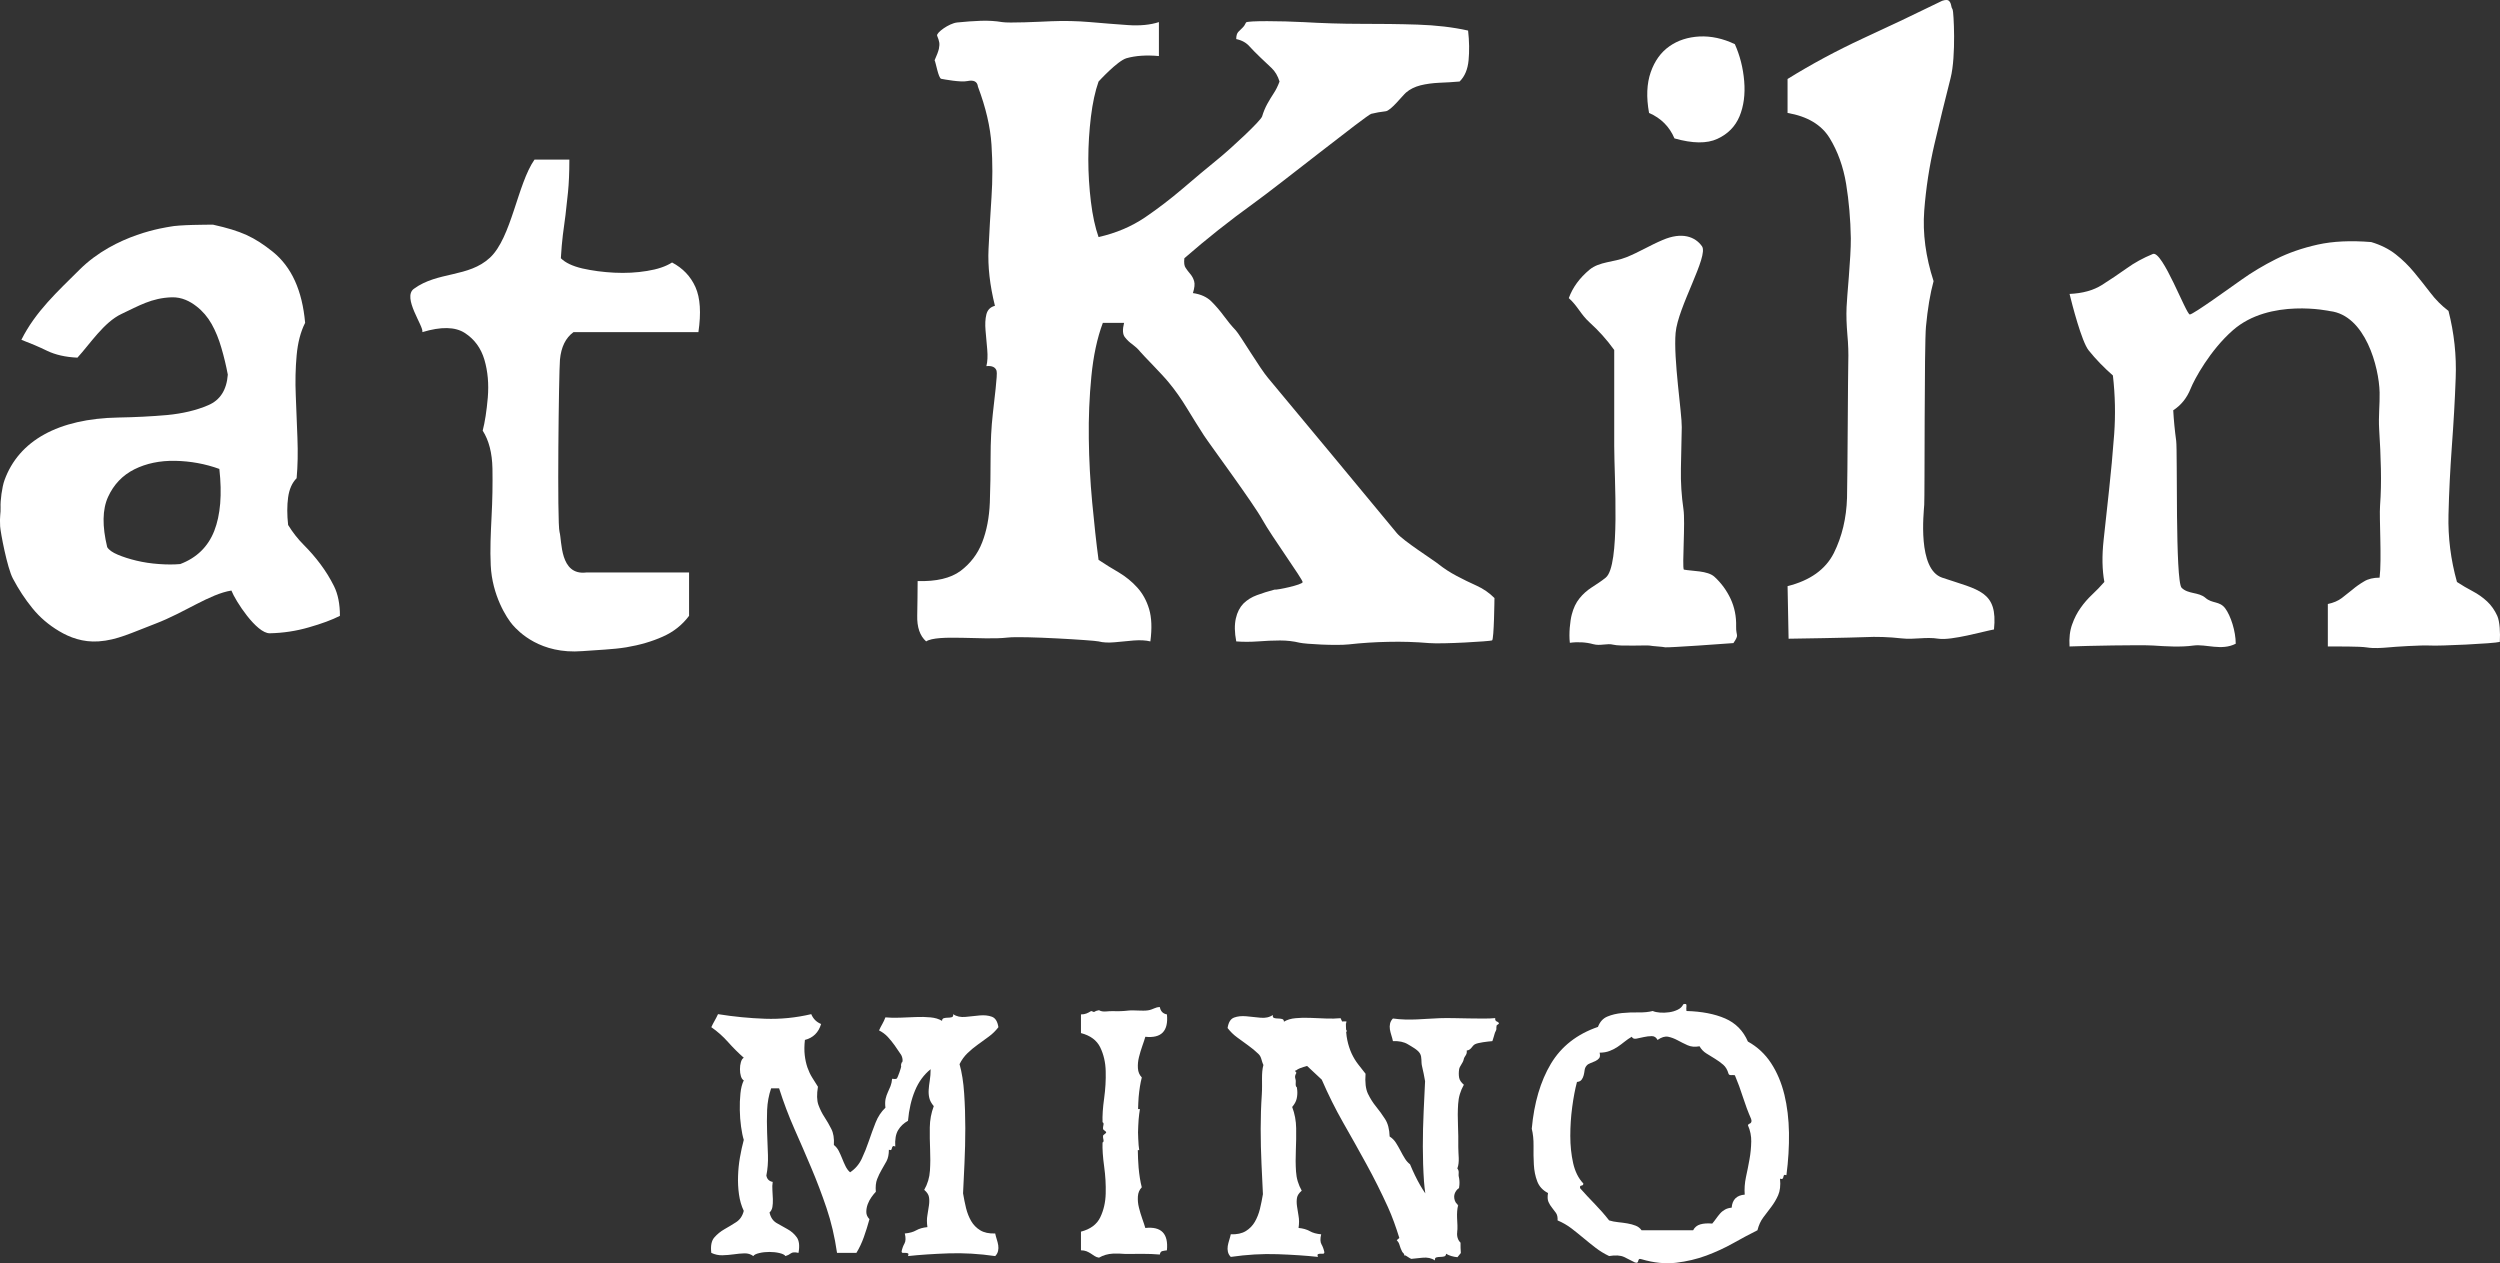 <?xml version="1.0" encoding="UTF-8"?><svg id="_レイヤー_2" xmlns="http://www.w3.org/2000/svg" viewBox="0 0 184.043 92.998"><rect x="0" y="0" width="184.043" height="92.998" fill="#333333" stroke="none"/><defs><style>.cls-1{fill:#fff;}</style></defs><g id="_テキスト"><path class="cls-1" d="M12.487,16.692c.683-.152,2.819-.152,3.197-.152,2.083.465,3.024.9,4.401,1.996,1.38,1.115,2.166,2.849,2.378,5.229-.337.665-.542,1.469-.626,2.405-.084.939-.107,1.916-.063,2.941.042,1.016.086,2.062.122,3.126.042,1.067.024,2.056-.059,2.968-.334.334-.542.808-.626,1.407-.083.608-.083,1.287,0,2.035.334.542.718,1.034,1.156,1.472.438.438.846.906,1.219,1.406.376.504.712,1.04,1.004,1.627.289.581.435,1.314.435,2.184-.584.298-1.344.578-2.282.846-.939.274-1.898.417-2.879.438-.98.021-2.539-2.395-2.828-3.146-1.588.25-3.445,1.618-5.572,2.431-1.788.682-2.837,1.216-4.201,1.311-1.165.08-2.136-.292-2.905-.751-.772-.459-1.43-1.019-1.973-1.692-.542-.665-1.019-1.395-1.436-2.184-.42-.793-.906-3.367-.939-3.844-.045-.751.053-.948.033-1.409-.024-.456.101-1.472.289-1.988,1.046-2.896,3.942-4.535,8.397-4.612,1.234-.021,2.422-.081,3.573-.182,1.144-.11,2.154-.348,3.027-.724.879-.373,1.356-1.123,1.442-2.25-.125-.67-.283-1.326-.474-1.973-.185-.647-.423-1.228-.715-1.752-.292-.518-.668-.959-1.126-1.311-.459-.355-1.058-.679-1.815-.658-1.481.051-2.405.62-3.695,1.225-1.293.605-2.327,2.22-3.245,3.218-.876-.039-1.615-.209-2.22-.498-.605-.295-1.24-.563-1.907-.817,1.043-2.086,2.676-3.561,4.282-5.161,2.655-2.643,6.4-3.111,6.63-3.161M7.89,40.276c.125.209.388.394.784.56.396.167.849.313,1.371.438.524.125,1.073.209,1.663.25.581.042,1.102.042,1.561,0,1.21-.459,2.044-1.272,2.503-2.437.459-1.171.584-2.694.376-4.565-1.043-.378-2.131-.575-3.254-.596-1.123-.021-2.124.188-3,.623-.876.441-1.523,1.12-1.94,2.035-.42.921-.435,2.148-.063,3.692"/><path class="cls-1" d="M41.915,11.752c0,.965-.036,1.752-.099,2.381-.063.626-.125,1.189-.185,1.692-.063.498-.128.986-.194,1.463-.059.483-.11,1.058-.149,1.722.331.331.861.584,1.591.754.73.164,1.511.268,2.342.31.837.041,1.641,0,2.413-.128.769-.122,1.388-.331,1.841-.623.792.417,1.368,1.019,1.722,1.811.355.793.426,1.898.218,3.316h-9.195c-.578.42-.912,1.094-.998,2.032-.083.939-.218,12.041-.03,12.682.185.647,0,3.221,1.97,2.98h7.565v3.191c-.5.67-1.144,1.183-1.94,1.534-.793.355-1.686.617-2.685.784-1.004.164-2.083.188-3.224.28-3.096.25-4.702-1.43-5.137-1.928-.441-.504-1.514-2.178-1.615-4.389-.057-1.144,0-2.33.06-3.564.066-1.224.086-2.417.066-3.563-.024-1.15-.262-2.074-.718-2.786.161-.623.289-1.436.376-2.438.081-1.004,0-1.931-.25-2.783-.253-.855-.733-1.511-1.442-1.969-.706-.459-1.749-.48-3.126-.063.122-.417-1.502-2.547-.626-3.188,1.764-1.293,4.02-.82,5.605-2.294,1.585-1.481,2.023-5.42,3.275-7.217h2.568Z"/><path class="cls-1" d="M95.882,1.624c1.466.086,2.899.131,4.317.131s2.804.012,4.16.057c1.353.045,2.595.188,3.718.438.089.792.099,1.523.036,2.187-.063.667-.28,1.192-.661,1.564-.498.045-.998.072-1.499.092-.5.024-.959.086-1.376.188-.417.107-.775.28-1.067.531-.286.253-1.12,1.338-1.499,1.379-.373.042-.73.104-1.064.188-.331.084-6.832,5.274-8.626,6.564-1.797,1.296-3.504,2.649-5.131,4.067-.039.334-.009.575.099.718.095.146.211.292.333.438.131.152.224.325.286.531.063.208.03.5-.089.879.581.081,1.037.289,1.374.629.331.331.632.685.906,1.058.271.372.563.727.879,1.061.31.334,1.77,2.798,2.375,3.504.605.709,9.016,10.852,9.475,11.415s2.646,1.949,3.063,2.282c.417.331.864.62,1.344.873.477.256.971.492,1.469.718.501.226.942.536,1.314.909,0,0-.03,3.06-.176,3.12-.143.066-3.638.28-4.636.197-1.004-.086-2.005-.116-3.003-.092-1.004.018-1.97.083-2.911.188-.936.101-3.189-.024-3.626-.125-.438-.107-.918-.164-1.436-.164-.521,0-1.064.027-1.627.069-.566.039-1.091.039-1.594,0-.128-.665-.134-1.228-.03-1.689.101-.459.292-.82.557-1.097.271-.268.605-.477,1.004-.623.396-.146.822-.283,1.281-.402.208.036,2.053-.36,2.077-.551.021-.188-2.286-3.376-2.956-4.583-.662-1.21-3.894-5.575-4.312-6.219-.417-.65-.837-1.317-1.251-2.002-.417-.688-.864-1.326-1.347-1.907-.474-.587-1.928-2.044-2.092-2.253-.167-.209-.361-.381-.563-.533-.211-.146-.396-.319-.563-.533-.17-.206-.188-.563-.063-1.061h-1.562c-.42,1.123-.7,2.44-.846,3.942-.146,1.499-.211,3.03-.188,4.592.018,1.567.104,3.129.25,4.693.149,1.561.298,2.971.468,4.222.501.334,1.001.643,1.502.933.495.298.951.664,1.344,1.099.396.438.691.968.876,1.591.188.629.218,1.421.092,2.381-.334-.084-.742-.104-1.222-.069-.474.048-.947.089-1.403.131-.465.041-.858.024-1.189-.063-.337-.084-5.599-.411-6.692-.283-1.815.211-5.17-.259-6.001.283-.465-.414-.679-1.052-.656-1.907.012-.858.03-1.699.03-2.536,1.374.042,2.428-.209,3.158-.745.724-.545,1.26-1.243,1.591-2.098.334-.855.521-1.836.566-2.941.039-1.105.056-2.22.056-3.343,0-1.129.051-2.193.164-3.191.101-.998.361-2.887.277-3.159-.084-.268-.334-.387-.751-.345.086-.334.104-.736.063-1.219-.042-.477-.084-.944-.125-1.409-.039-.456-.021-.849.063-1.186.086-.331.292-.539.629-.626-.375-1.502-.533-2.896-.471-4.19.063-1.293.134-2.565.218-3.811.084-1.251.084-2.535,0-3.847-.083-1.311-.417-2.744-.998-4.285-.045-.379-.307-.51-.784-.411-.48.104-1.713-.128-1.919-.167-.211-.042-.405-1.237-.488-1.364.17-.373.271-.653.316-.843.036-.188.048-.343.027-.468-.018-.125-.072-.292-.158-.501-.077-.209.87-.906,1.472-.971.605-.063,1.189-.104,1.752-.125.563-.018,1.084.015,1.561.096.483.086,2.694-.021,3.629-.063.942-.039,1.886-.018,2.843.063.959.086,1.889.155,2.783.22.9.063,1.66-.015,2.288-.22v2.5c-.918-.083-1.71-.03-2.381.158-.67.191-2.062,1.719-2.062,1.719-.25.709-.438,1.577-.563,2.595-.122,1.025-.191,2.068-.191,3.126,0,1.064.068,2.113.191,3.129.125,1.025.313,1.886.563,2.598,1.29-.289,2.425-.778,3.409-1.439.98-.667,1.907-1.38,2.783-2.127.873-.751,1.773-1.502,2.694-2.253.912-.748,3.051-2.73,3.155-3.063.098-.334.229-.638.373-.906.152-.274.307-.533.471-.781.167-.25.313-.542.438-.879-.125-.414-.325-.75-.593-1.001-.277-.25-1.344-1.266-1.594-1.561-.25-.292-.587-.48-1.001-.563,0-.25.054-.429.155-.533.107-.101.211-.206.316-.313.104-.101.182-.226.25-.376.063-.143,2.697-.11,4.154-.03"/><path class="cls-1" d="M125.297,18.134c.498.715-1.779,4.47-1.943,6.37-.17,1.898.471,5.95.453,6.948-.018,1.004-.042,2.014-.063,3.037-.021,1.022.045,2.02.188,3.003.143.98-.104,4.151.024,4.44.623.122,1.755.069,2.259.53.5.459.894.998,1.189,1.624.289.625.426,1.305.405,2.035-.021.727.259.554-.2,1.222-.501.045-4.857.348-5.024.31-.167-.045-.953-.083-1.129-.125-.161-.042-2.229.063-2.685-.066-.465-.122-.959.107-1.481-.039-.519-.146-1.138-.182-1.722-.101-.081-.67.015-1.597.14-2.077.125-.483.31-.873.563-1.186.247-.316.554-.587.906-.816.351-.229.706-.453,1.031-.718,1.084-.879.626-7.36.626-9.696v-7.065c-.539-.751-1.147-1.427-1.815-2.029-.665-.605-.87-1.201-1.529-1.788.289-.793.801-1.49,1.529-2.095.73-.602,1.773-.536,2.712-.915.939-.376,1.758-.888,2.67-1.269,1.418-.611,2.393-.25,2.896.465M123.27,10.19c-.37-.873-1.001-1.499-1.871-1.874-.214-1.165-.167-2.169.122-3,.292-.834.748-1.469,1.379-1.91.623-.438,1.359-.676,2.22-.721.849-.039,1.722.149,2.595.566.372.831.605,1.74.688,2.717.081.983-.033,1.844-.345,2.598-.316.751-.855,1.299-1.63,1.656-.766.358-1.821.346-3.159-.033"/><path class="cls-1" d="M141.658,37.144c-.039.629-.51,4.759,1.317,5.381,2.697.915,4.109.983,3.817,3.814-.715.125-3.12.825-4.082.682-.962-.152-1.767.081-2.705-.024s-1.856-.137-2.753-.092c-.894.039-5.209.116-5.581.116l-.075-3.871c1.663-.417,2.798-1.231,3.409-2.44.599-1.21.924-2.562.968-4.064.039-1.505.069-9.326.092-9.973.021-.65,0-1.326-.066-2.035-.059-.712-.089-1.388-.059-2.035.015-.641.328-3.665.313-5.062-.024-1.397-.14-2.73-.346-4.002-.211-1.272-.617-2.399-1.219-3.382-.605-.978-1.636-1.591-3.093-1.842v-2.5c1.749-1.085,3.594-2.077,5.53-2.977,1.94-.891,3.889-1.818,5.849-2.777.25-.084.417-.084.501,0,.081.08.134.185.158.31.018.125.056.244.119.346.066.101.262,3.406-.155,5.033-.414,1.627-.81,3.245-1.186,4.851-.373,1.6-.626,3.239-.754,4.908-.125,1.668.107,3.397.688,5.188-.25.917-.438,2.032-.56,3.346-.128,1.314-.086,12.479-.128,13.102"/><path class="cls-1" d="M180.87,42.841c.375.247.763.474,1.159.682.396.209.751.459,1.064.751.313.292.56.65.748,1.061.188.42.229,1.251.188,1.919-.417.125-4.502.313-5.131.268-.629-.038-2.649.092-3.108.14-.456.039-1.049.081-1.549,0-.498-.086-2.375-.071-2.872-.071v-3.126c.411-.086.757-.232,1.031-.441.268-.209.53-.414.784-.62.247-.211.528-.411.843-.596.304-.191.697-.283,1.153-.283.167-1.335-.033-4.431.033-5.286.063-.855.083-1.758.063-2.717-.021-.962-.063-1.934-.128-2.911-.059-.98.054-1.88.033-2.72-.041-1.859-1.046-5.688-3.659-5.989,0,0-4.428-.974-7.142,1.409-1.681,1.472-2.84,3.614-3.111,4.3-.274.688-.703,1.219-1.281,1.594.039.709.11,1.46.218,2.252.104.793-.077,10.334.399,10.813.483.483,1.254.304,1.755.742.5.438,1.025.22,1.445.76.414.548.784,1.698.784,2.616-1.043.539-2.187.012-3.105.134-.921.131-2.032.063-2.974,0-.936-.059-4.902.021-6.156.069-.039-.626.024-1.168.194-1.63.161-.459.369-.858.623-1.213.25-.358.53-.676.846-.975.313-.292.611-.602.9-.932-.161-.879-.182-1.901-.056-3.069.122-1.168.256-2.408.405-3.721.143-1.311.268-2.676.375-4.097.101-1.412.074-2.852-.095-4.312-.668-.587-1.264-1.198-1.785-1.85-.518-.641-1.234-3.447-1.406-4.154.959-.042,1.752-.262,2.381-.658.625-.396,1.227-.802,1.811-1.216.584-.423,1.231-.775,1.94-1.067.706-.289,2.458,4.475,2.724,4.454.274-.021,2.989-1.987,3.781-2.544.787-.563,1.645-1.073,2.562-1.535.918-.459,1.94-.813,3.063-1.064,1.126-.25,2.44-.31,3.945-.188.7.208,1.314.515,1.812.909.5.393.941.828,1.344,1.314.393.477.79.974,1.189,1.496.393.521.843.971,1.344,1.35.414,1.624.596,3.274.53,4.937-.059,1.668-.158,3.346-.283,5.038-.122,1.684-.208,3.364-.247,5.033-.042,1.665.167,3.313.623,4.943"/><path class="cls-1" d="M82.84,92.313c.848-.002,1.698-.033,2.543.042.053-.304.225-.254.521-.309.121-1.224-.408-1.773-1.59-1.646-.051-.179-.126-.406-.222-.675-.095-.269-.177-.545-.247-.823-.07-.279-.095-.552-.077-.823.016-.269.112-.494.286-.674-.104-.397-.183-.882-.234-1.458-.037-.417-.047-.848-.058-1.278.035,0,.069,0,.104.001-.015-.124-.033-.236-.045-.369-.028-.303-.03-.625-.043-.939.014-.313.016-.636.043-.938.025-.281.057-.539.096-.778-.045-.001-.09,0-.135,0,.014-.289.014-.584.04-.868.051-.575.13-1.061.234-1.458-.174-.181-.269-.405-.286-.674-.018-.271.007-.545.077-.823.07-.279.152-.554.247-.823.096-.269.171-.496.222-.676,1.182.127,1.711-.422,1.59-1.646-.297-.055-.469-.235-.522-.541-.347,0-.475.18-.874.242-.399.063-1.041-.029-1.43.015-.392.046-.773.058-1.147.042-.374-.019-.716.113-1.029-.067-.123.019-.233.051-.326.113-.095.063-.191-.096-.285-.034-.097.063-.2.116-.313.162-.114.046-.248.068-.403.068v1.375c.694.18,1.165.531,1.42,1.054.251.522.387,1.107.401,1.753.018.65-.02,1.316-.115,1.999-.096.683-.134,1.27-.117,1.756.158.081.016.251.037.49.003.086.231.174.23.257,0,.083-.228.171-.23.257-.021.238.121.409-.037.49-.017.486.022,1.073.117,1.756.095.683.133,1.349.115,1.999-.015.647-.15,1.231-.401,1.753-.254.523-.725.874-1.42,1.054v1.375c.156,0,.289.023.403.068.113.046.216.099.313.162.095.063.19.127.285.189.093.063.203.103.326.122.313-.18.656-.279,1.029-.298.297-.013.601-.002.909.024Z"/><path class="cls-1" d="M66.318,77.626c-.151-.228-.3-.449-.456-.669-.158-.219-.325-.424-.505-.622-.179-.192-.395-.353-.644-.479.076-.172.16-.332.246-.481.084-.147.158-.307.221-.479.327.03.688.039,1.079.023.391-.016.777-.032,1.16-.047.381-.016.741-.009,1.077.024.337.03.621.116.855.258,0-.109.046-.177.142-.2.093-.023.191-.035.293-.035.1,0,.193-.011.279-.035.086-.023.121-.097.104-.223.251.172.556.236.916.2.359-.039.707-.074,1.042-.107.337-.03.633,0,.891.095.259.093.419.351.482.771-.205.266-.437.496-.707.692-.263.194-.533.391-.805.586-.274.195-.528.407-.763.633-.235.227-.43.497-.586.809.172.609.286,1.328.34,2.156.056.827.084,1.678.084,2.555s-.021,1.733-.06,2.576c-.037.844-.075,1.586-.105,2.225.063.377.137.739.221,1.091.088.352.214.668.376.949.165.281.386.507.667.679.281.172.649.251,1.102.235.03.142.069.286.116.432.048.149.083.293.107.435.023.14.018.281-.012.421-.032.141-.102.265-.211.376-1.189-.172-2.337-.239-3.444-.2-1.109.04-2.102.104-2.977.2.047-.111.047-.177,0-.2-.046-.023-.107-.035-.176-.035h-.197c-.063,0-.095-.039-.095-.118.046-.218.118-.409.211-.574.093-.163.103-.409.023-.737.345-.03.626-.109.844-.235.219-.123.491-.202.821-.233-.048-.331-.048-.623,0-.879.047-.258.084-.499.114-.728.032-.226.032-.428,0-.61-.03-.179-.147-.353-.349-.527.249-.437.391-.909.421-1.416.033-.507.036-1.027.012-1.558-.023-.533-.03-1.069-.023-1.619.007-.545.104-1.069.293-1.569-.172-.203-.282-.402-.327-.597-.047-.195-.063-.398-.047-.61.011-.209.041-.439.081-.691.04-.249.061-.522.061-.821-.502.407-.884.93-1.149,1.57-.268.642-.442,1.383-.517,2.227-.314.173-.555.403-.728.692-.172.288-.241.69-.209,1.206-.095-.046-.156-.052-.188-.011-.031.04-.051.081-.059.128-.011.048-.023.086-.046.118-.023.03-.081.03-.177,0,0,.345-.058.626-.175.844-.119.219-.239.433-.367.645-.121.209-.23.438-.325.679-.093.243-.125.551-.093.926-.093.093-.2.223-.316.385-.116.166-.211.339-.281.528-.07.188-.104.379-.104.574s.077.372.232.528c-.123.454-.261.891-.41,1.311-.148.421-.332.811-.551,1.171h-1.427c-.172-1.188-.43-2.288-.774-3.304-.344-1.016-.719-2.004-1.126-2.965-.404-.96-.818-1.915-1.242-2.87-.421-.953-.795-1.945-1.123-2.975h-.586c-.172.5-.27,1.03-.295,1.592-.021.563-.021,1.126,0,1.689.025.563.042,1.108.061,1.639.016.532-.023,1.029-.117,1.499.047.266.203.421.468.471-.031.186-.04.391-.023.609.016.219.028.438.034.656.007.219-.005.414-.034.586-.032.172-.104.304-.212.398.079.361.251.616.516.774.265.157.535.307.81.456.272.149.5.348.679.597.179.252.223.633.128,1.148-.264-.061-.453-.051-.562.035-.109.086-.242.152-.398.2-.062-.095-.211-.169-.444-.223-.235-.056-.482-.081-.74-.081s-.502.025-.737.081c-.235.054-.384.127-.446.223-.186-.141-.405-.207-.655-.2-.249.007-.512.031-.783.071-.274.038-.552.061-.833.069-.281.009-.556-.052-.821-.175-.063-.516.012-.895.223-1.136.211-.242.46-.444.749-.609.293-.165.574-.335.855-.516.281-.18.47-.456.563-.831-.172-.361-.289-.763-.351-1.207-.063-.446-.086-.9-.069-1.36.014-.461.06-.917.139-1.37.08-.453.172-.883.282-1.29-.079-.249-.144-.575-.2-.973-.056-.396-.086-.806-.093-1.23-.009-.421.007-.827.047-1.217.039-.391.121-.709.247-.961-.093-.046-.165-.149-.212-.304-.048-.157-.07-.329-.07-.517,0-.186.021-.363.07-.526.047-.164.119-.269.212-.318-.407-.358-.793-.745-1.161-1.158-.367-.414-.776-.777-1.23-1.092.079-.172.16-.332.246-.479.086-.148.167-.309.247-.481,1.171.188,2.328.299,3.467.339,1.142.04,2.274-.075,3.397-.339.142.344.384.586.725.725-.186.626-.583,1.017-1.192,1.173-.047.423-.051.797-.012,1.125.037.327.105.627.197.901.096.273.212.524.354.749.137.227.282.451.421.67-.093.56-.083,1.007.033,1.335.121.328.267.628.449.902.179.272.346.563.5.867.158.305.221.698.191,1.184.155.123.276.272.362.444.087.172.168.356.247.551.074.195.16.384.247.563.086.178.195.332.339.454.372-.249.66-.58.855-.995.195-.414.37-.851.526-1.311.156-.461.321-.912.493-1.348.172-.438.414-.805.726-1.101-.03-.25-.026-.464.011-.646.04-.178.096-.341.165-.49.07-.149.134-.3.2-.458.06-.156.1-.336.116-.537.156.029.27.024.339-.012.07-.04.351-.861.328-.914-.023-.056-.011-.147.035-.27.107,0,.091-.372-.058-.597Z"/><path class="cls-1" d="M110.229,75.213l-.034-.014c-.07,0-.161-.139-.114-.25-.874.095-2.985-.033-4.094.007-1.107.04-2.255.195-3.444.023-.109.111-.179.235-.211.376-.03.14-.035.281-.012.421.024.142.059.286.107.435.047.146.086.29.116.432.453-.016.821.063,1.102.235.281.172.726.398.89.679.163.281.066.597.154.949.084.352.158.714.221,1.091-.03.639-.068,1.381-.105,2.225-.04.844-.06,1.702-.06,2.576s.028,1.727.084,2.555c.021.322.059.613.098.902-.132-.196-.26-.394-.373-.592-.285-.498-.531-1.018-.751-1.549-.146-.113-.27-.25-.371-.414-.117-.189-.234-.389-.338-.597-.109-.207-.221-.403-.337-.584-.115-.181-.268-.333-.456-.452-.016-.541-.129-.969-.339-1.29-.206-.32-.426-.625-.656-.907-.234-.284-.431-.601-.602-.95-.166-.35-.224-.844-.176-1.474-.18-.226-.367-.459-.546-.696-.184-.235-.342-.5-.479-.791-.133-.294-.241-.618-.317-.976-.042-.191-.069-.401-.086-.623.022-.012.036-.032.059-.044-.02-.044-.043-.081-.064-.124-.007-.148-.016-.294-.013-.456.099-.035-.042-.086.046-.131-.062-.003.099-.006.037-.009-.003,0-.002,0-.005,0-.043-.001-.086-.002-.129-.003-.077-.001-.153.004-.23.004-.037-.08-.079-.154-.111-.24-.327.03-.688.039-1.079.023-.391-.016-.777-.032-1.16-.047-.381-.016-.741-.009-1.077.024-.337.03-.621.116-.855.258,0-.109-.046-.177-.142-.2-.093-.023-.191-.035-.293-.035-.1,0-.193-.011-.279-.035-.086-.023-.121-.097-.104-.223-.251.172-.556.237-.916.2-.359-.039-.707-.074-1.042-.107-.337-.03-.633,0-.89.095-.259.093-.419.351-.482.771.205.266.437.496.707.692.263.194.533.391.805.586.274.195.528.407.763.633.235.227.207.497.363.809-.172.609-.064,1.328-.117,2.156-.056.828-.084,1.678-.084,2.555s.021,1.733.06,2.576c.037.844.075,1.586.105,2.225-.063.377-.137.739-.221,1.091-.088.352-.214.668-.377.949-.165.281-.386.507-.667.679-.281.172-.649.251-1.102.235-.03.142-.07.285-.116.432-.048.149-.083.293-.107.435-.023.14-.018.281.012.421.032.141.102.265.211.376,1.189-.172,2.337-.239,3.444-.2,1.109.04,2.102.105,2.977.2-.047-.111-.047-.177,0-.2.046-.023.107-.035.176-.035h.197c.063,0,.095-.039.095-.118-.046-.218-.118-.409-.211-.574-.093-.163-.103-.409-.023-.737-.345-.03-.626-.109-.844-.235-.219-.123-.491-.202-.821-.233.048-.331.048-.623,0-.879-.047-.258-.084-.499-.115-.728-.032-.226-.032-.428,0-.61.03-.179.147-.353.349-.527-.249-.437-.391-.909-.421-1.416-.033-.507-.036-1.027-.012-1.558.023-.533.03-1.069.023-1.619-.006-.545-.104-1.069-.293-1.569.172-.203.282-.402.327-.597.047-.195.063-.398.047-.61-.004-.071-.02-.16-.028-.236-.16-.101-.042-.408-.099-.584-.061-.189-.045-.295.054-.464.039-.066-.113-.107-.063-.153,0-.027-.005-.047-.005-.074.014.011.026.025.04.037.086-.069.183-.125.295-.169.173-.068.351-.118.529-.17l1.08,1.009c.479,1.105,1.006,2.164,1.581,3.173.579,1.011,1.147,2.025,1.704,3.043.561,1.02,1.088,2.074,1.583,3.161.323.71.595,1.481.843,2.279,0,0,0,0-.001,0-.068.049-.127.107-.19.161.083.089.154.191.191.313.024.079.051.155.077.232.006.016.017.047.022.061.031.075.065.148.098.222.005.008.009.016.014.024.011.017.022.032.033.048.033.033.064.071.096.106.011.044.026.083.037.128l.088-.008s.001.001.002.002c.01.008.024.018.038.028-.011-.007-.014-.009-.032-.019.1.06.193.13.295.186.035.019.071.036.106.054.271-.027.544-.054.83-.085.36-.037.665.028.916.2-.017-.125.018-.2.104-.223.086-.024.179-.036.279-.036.102,0,.2-.011.293-.034.095-.024.142-.091.142-.2.23.139.51.223.838.255.081-.106.164-.207.251-.308-.014-.254-.031-.507-.023-.762-.208-.195-.288-.508-.241-.797-.02.125.012-.166.013-.197.003-.094.002-.188,0-.281-.005-.184-.019-.367-.026-.55-.012-.313,0-.642.081-.949-.004-.003-.008-.004-.012-.007-.014.012-.026.025-.04.037,0-.027.005-.048.005-.074-.05-.046-.102-.089-.141-.155-.099-.169-.14-.417-.079-.606.057-.176.169-.341.329-.441.008-.076.024-.165.028-.236.017-.212,0-.414-.047-.609-.046-.195.067-.395-.105-.597.188-.5.064-1.024.07-1.569.007-.55,0-1.086-.023-1.619-.024-.531-.021-1.051.012-1.558.03-.507.172-.98.421-1.417-.202-.174-.319-.348-.349-.527-.032-.182-.032-.384,0-.61.03-.229.29-.47.337-.728.048-.257.271-.325.223-.656.33-.031.379-.333.598-.456.218-.126.945-.205,1.29-.235.187-.557.153-.574.246-.737.093-.165.02-.186.066-.405,0-.079.348-.125.05-.288Z"/><path class="cls-1" d="M131.359,80.577c-.212-.867-.537-1.637-.975-2.309-.437-.67-1.007-1.202-1.709-1.592-.344-.798-.902-1.363-1.676-1.7-.772-.335-1.723-.518-2.846-.549-.017-.109-.017-.235,0-.376.014-.14-.063-.18-.235-.117-.08.172-.214.305-.41.398-.195.095-.407.158-.632.188-.228.033-.451.04-.67.024-.218-.017-.397-.054-.537-.117-.297.077-.648.112-1.055.104-.407-.007-.809.008-1.207.047-.4.039-.758.125-1.076.258-.321.133-.551.386-.693.762-1.546.531-2.702,1.438-3.467,2.716-.765,1.281-1.235,2.877-1.407,4.781.095.375.137.798.131,1.265-.01.47,0,.925.023,1.372.023.443.104.855.247,1.23.139.374.405.665.795.867-.046.282-.035.5.035.656.072.156.156.298.258.421.102.125.198.255.293.388.093.133.132.317.119.549.372.158.714.354,1.018.586.305.235.6.474.89.715.289.243.586.479.89.714.305.235.635.438.996.609.47-.077.832-.054,1.102.069.265.126.53.259.795.401.096.031.156.031.189,0,.03-.032.051-.072.058-.118.007-.047.028-.086.058-.117.033-.033.096-.033.188,0,.903.266,1.754.352,2.542.258.788-.095,1.532-.27,2.227-.528.69-.258,1.353-.562,1.979-.914.623-.351,1.218-.667,1.781-.949.093-.374.238-.691.433-.949.196-.258.39-.516.586-.774.195-.258.365-.542.505-.856.137-.311.188-.718.137-1.218.098.032.158.032.19,0,.03-.03.051-.072.058-.127.009-.057.023-.098.047-.131.025-.031.083-.031.177,0,.14-1.061.202-2.1.188-3.117-.017-1.013-.13-1.954-.34-2.822ZM128.92,84.056c-.007.423-.049.853-.127,1.29-.079.437-.163.875-.261,1.312-.091.437-.123.867-.091,1.287-.593.047-.914.368-.961.961-.188.015-.351.062-.493.141-.139.079-.26.174-.362.293-.103.117-.2.243-.294.375-.093.132-.189.253-.281.362-.344-.03-.637-.012-.879.058-.243.072-.418.217-.528.435h-3.795c-.109-.155-.253-.269-.434-.339-.179-.072-.381-.125-.609-.166-.226-.038-.456-.069-.69-.092-.235-.023-.454-.068-.656-.13-.328-.421-.677-.818-1.042-1.193-.367-.376-.73-.767-1.09-1.171-.033-.126,0-.193.093-.2.096-.008.142-.058.142-.154-.361-.375-.61-.875-.752-1.498-.139-.625-.209-1.293-.209-2.004s.046-1.419.14-2.121c.093-.702.211-1.32.351-1.851.156-.015.27-.069.34-.164.072-.094.12-.203.154-.329.03-.123.054-.249.069-.375.015-.125.063-.235.142-.328.061-.079.156-.142.282-.188.123-.046.244-.098.363-.151.116-.056.21-.125.281-.211.07-.086.081-.223.036-.41.281,0,.53-.044.748-.13.219-.084.414-.187.586-.305.172-.116.339-.243.505-.375.163-.132.339-.253.528-.362.06.126.175.172.339.14.163-.031.347-.071.548-.117.205-.046.4-.069.586-.069.188,0,.328.093.423.281.296-.204.558-.281.784-.235.228.047.458.133.69.258.232.126.474.246.728.363.249.116.547.144.891.081.125.219.292.395.504.527.209.133.425.266.644.398.218.132.416.28.598.435.179.156.306.375.386.656.03.08.095.115.2.106.1-.008.191-.003.27.011.218.516.416,1.056.595,1.618.179.56.379,1.093.598,1.593.032.093.04.163.023.211-.014.047-.037.081-.069.106-.03.022-.065.041-.105.057-.04.017-.067.048-.082.094.173.39.254.798.245,1.218Z"/></g></svg>